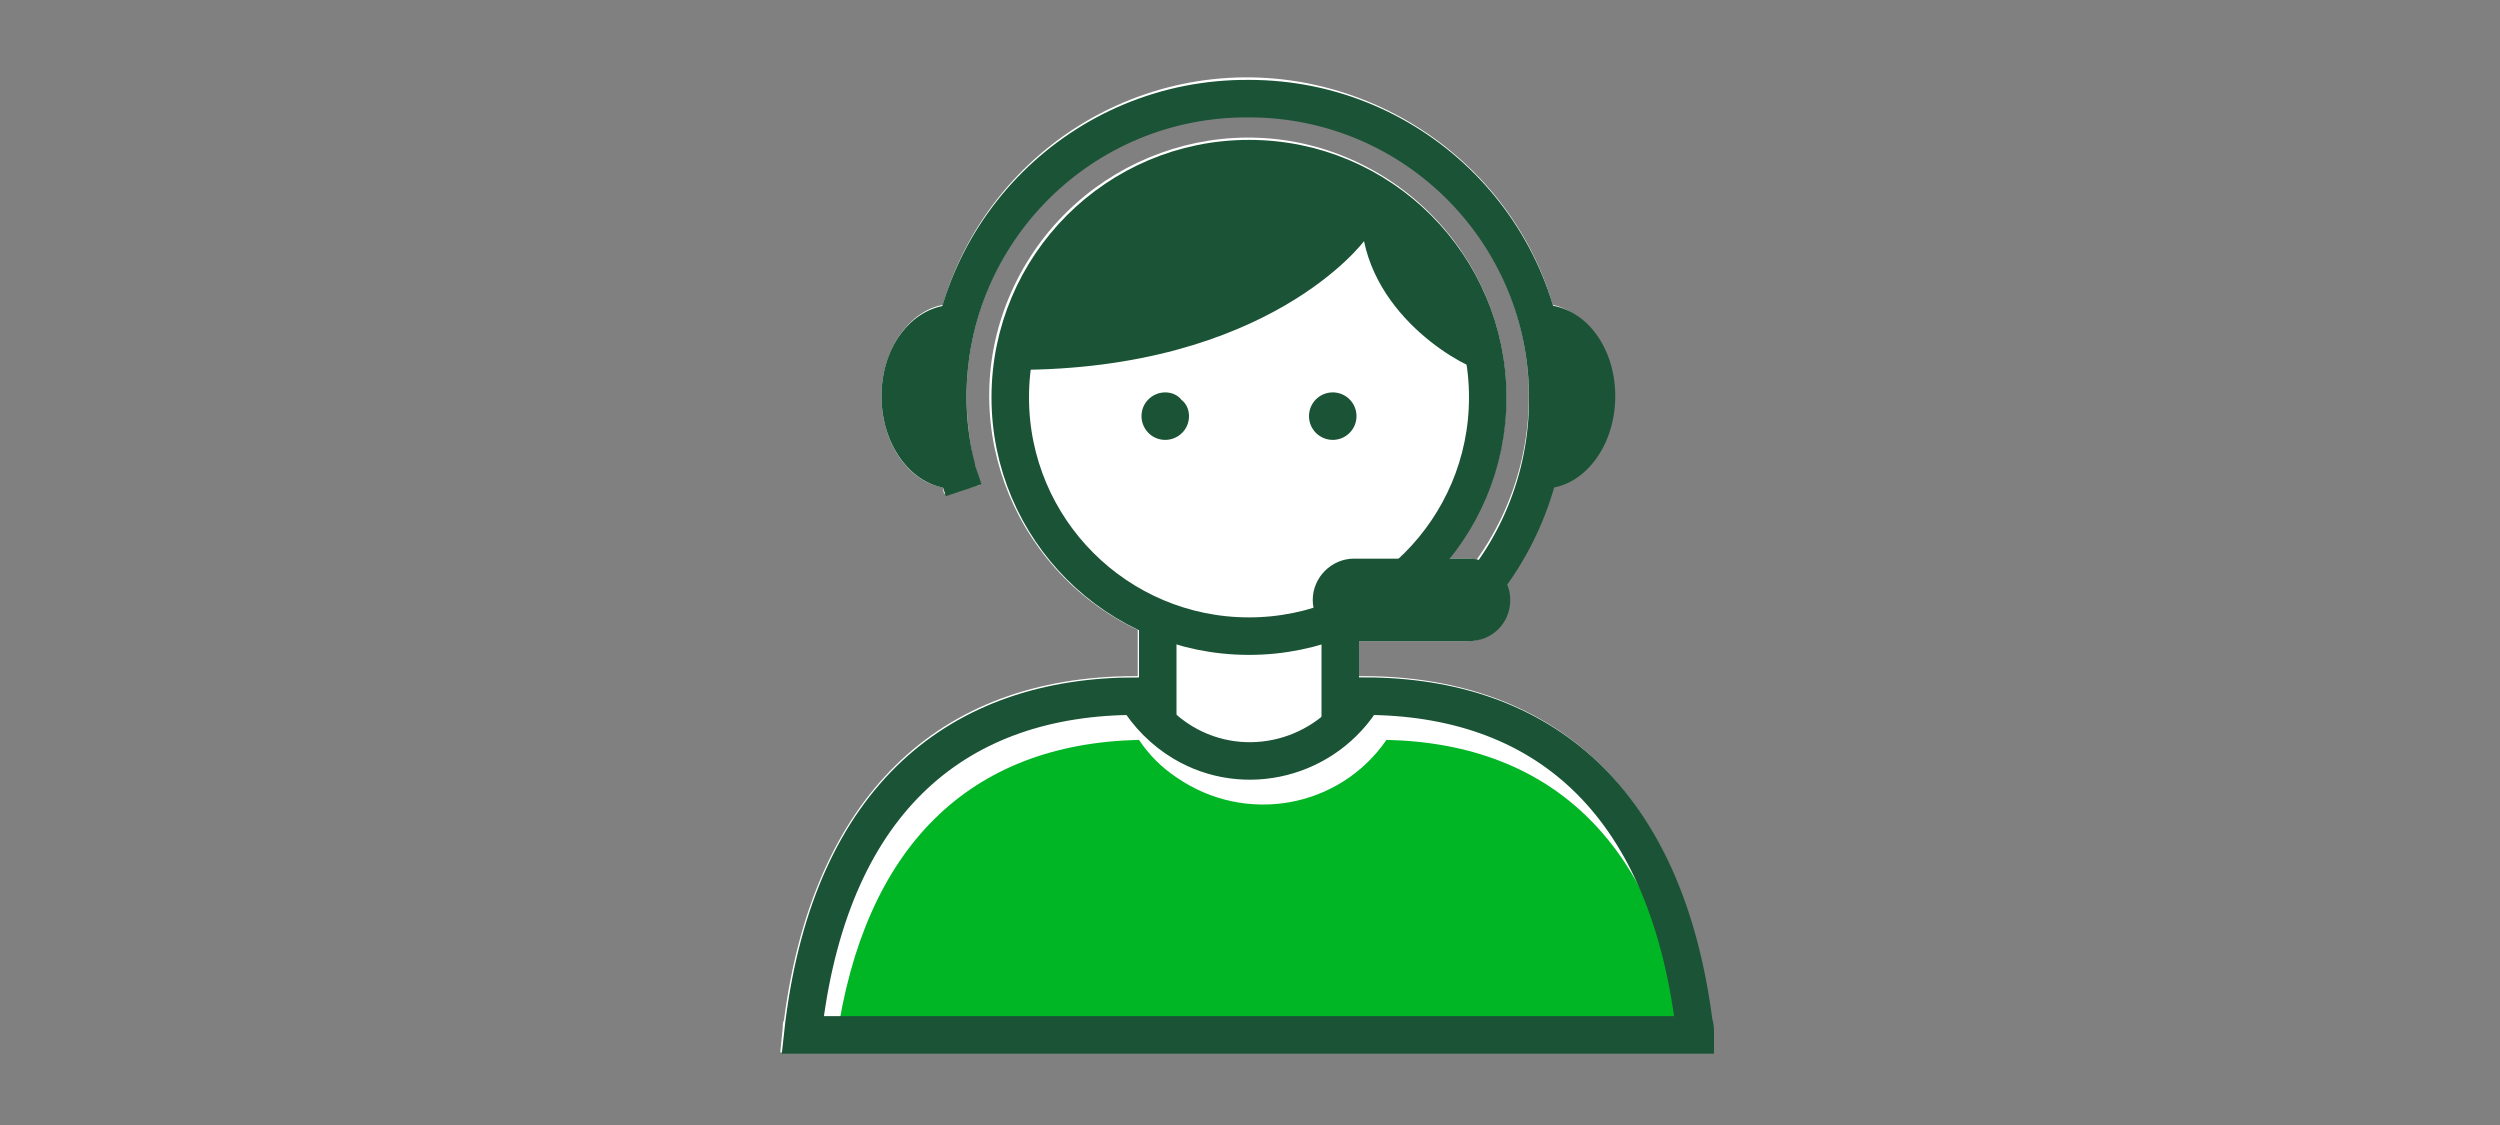 <?xml version="1.0" encoding="utf-8"?>
<!-- Generator: Adobe Illustrator 24.2.0, SVG Export Plug-In . SVG Version: 6.00 Build 0)  -->
<svg version="1.1" id="Layer_1" xmlns="http://www.w3.org/2000/svg" xmlns:xlink="http://www.w3.org/1999/xlink" x="0px" y="0px"
	 width="200px" height="90px" viewBox="0 0 200 90" style="enable-background:new 0 0 200 90;" xml:space="preserve">
<rect x="0" y="0" width="200" height="90" fill="#808080" stroke="none"/>
<style type="text/css">
	.st0{fill:#FFFFFF;}
	.st1{fill:#00B624;}
	.st2{fill:none;stroke:#1A5336;stroke-width:3;stroke-miterlimit:10;}
	.st3{fill:#1A5336;}
	.st4{fill:none;stroke:#1A5336;stroke-width:3;stroke-linecap:square;stroke-miterlimit:10;}
</style>
<g id="FLT_ART_WORK" transform="translate(-62.28 -6.209)">
	<path id="Path_150" class="st0" d="M199.4,90.4h-74.7l0.2-2c0-0.2,0-0.4,0.1-0.6c2.3-17.7,12.2-27.5,28.1-27.5h0.2v-3.7
		c-10.3-4.9-14.8-17.2-9.9-27.5c4.9-10.3,17.2-14.8,27.5-9.9s14.8,17.2,9.9,27.5c-0.7,1.5-1.6,2.9-2.7,4.2h1.6c0.2,0,0.4,0,0.7,0.1
		c7.2-10.1,4.9-24.2-5.2-31.4s-24.2-4.9-31.4,5.2c-2.7,3.8-4.2,8.4-4.2,13.1c0,1.6,0.2,3.3,0.5,4.9c0,0.3,0.1,0.5,0.2,0.7l0.4,1.5
		l-2.9,0.7l-0.1-0.5c-2.8-0.5-4.9-3.6-4.9-7.3s2.2-6.8,4.9-7.3c4-13.5,18.2-21.2,31.7-17.1c8.2,2.5,14.7,8.9,17.1,17.1
		c2.7,0.6,4.8,3.6,4.8,7.3s-2.1,6.7-4.8,7.3c-0.8,2.8-2.1,5.4-3.8,7.7c0.2,0.4,0.3,0.8,0.3,1.3c0,1.8-1.5,3.3-3.3,3.3h-8.8v2.8h0.4
		c15.8,0,25.7,9.8,27.9,27.5l0.1,0.6L199.4,90.4z"/>
	<path id="Path_151" class="st1" d="M129.2,89.4h68c-2.2-15.4-10.5-23.7-24-24c-3.8,5.5-11.3,6.8-16.8,3c-1.2-0.8-2.2-1.8-3-3
		C139.8,65.7,131.4,74,129.2,89.4z"/>
	<path id="Path_152" class="st0" d="M154.9,64V51.8h14.6v12.6"/>
	<path id="Path_153" class="st2" d="M154.9,64V51.8h14.6v12.6"/>
	<circle id="Ellipse_7" class="st0" cx="162.2" cy="38" r="19.1"/>
	<circle id="Ellipse_8" class="st2" cx="162.2" cy="38" r="19.1"/>
	<path id="Path_154" class="st3" d="M157.4,39.5c0,1.1-0.9,1.9-1.9,1.9c-1.1,0-1.9-0.9-1.9-1.9c0-1.1,0.9-1.9,1.9-1.9
		c0.5,0,1,0.2,1.3,0.6C157.2,38.5,157.4,39,157.4,39.5z"/>
	<circle id="Ellipse_9" class="st3" cx="168.9" cy="39.5" r="1.9"/>
	<path id="Path_155" class="st3" d="M171.4,25.5c0,0-7.6,10.3-27.9,10.3c0.6-10.3,9.5-18.2,19.9-17.6c9.5,0.6,17,8.1,17.6,17.6
		C180.9,36.3,172.9,32.7,171.4,25.5z"/>
	<path id="Path_156" class="st4" d="M197.9,88.9c0-0.3,0-0.6-0.1-0.8c-2.3-18-12.2-26.2-26.4-26.2c-3,5-9.5,6.7-14.5,3.7
		c-1.5-0.9-2.8-2.2-3.7-3.7c-14.2,0-24.3,8.1-26.6,26.2l-0.1,0.9H197.9z"/>
	<path id="Path_157" class="st4" d="M138.9,44c-0.1-0.3-0.1-0.5-0.2-0.8c-0.4-1.7-0.6-3.5-0.6-5.2c0-13.3,10.8-24,24.1-23.9
		c13.3,0,24,10.8,23.9,24.1c0,6.3-2.5,12.4-7,16.9"/>
	<path id="Path_158" class="st3" d="M185.7,30.6c-0.2,0-0.4,0-0.6,0c1.5,4.8,1.5,9.9,0,14.7c0.2,0,0.4,0,0.6,0
		c3.2,0,5.8-3.3,5.8-7.4S188.9,30.6,185.7,30.6z"/>
	<path id="Path_159" class="st3" d="M138.6,30.6c0.2,0,0.4,0,0.6,0c-1.5,4.8-1.5,9.9,0,14.7c-0.2,0-0.4,0-0.6,0
		c-3.2,0-5.8-3.3-5.8-7.4S135.4,30.6,138.6,30.6z"/>
	<path id="Path_160" class="st3" d="M179.8,57.5h-9.2c-1.8,0-3.3-1.5-3.3-3.3c0-1.8,1.5-3.3,3.3-3.3h9.2c1.8,0,3.3,1.5,3.3,3.3
		C183.1,56.1,181.6,57.5,179.8,57.5z"/>
</g>
</svg>
